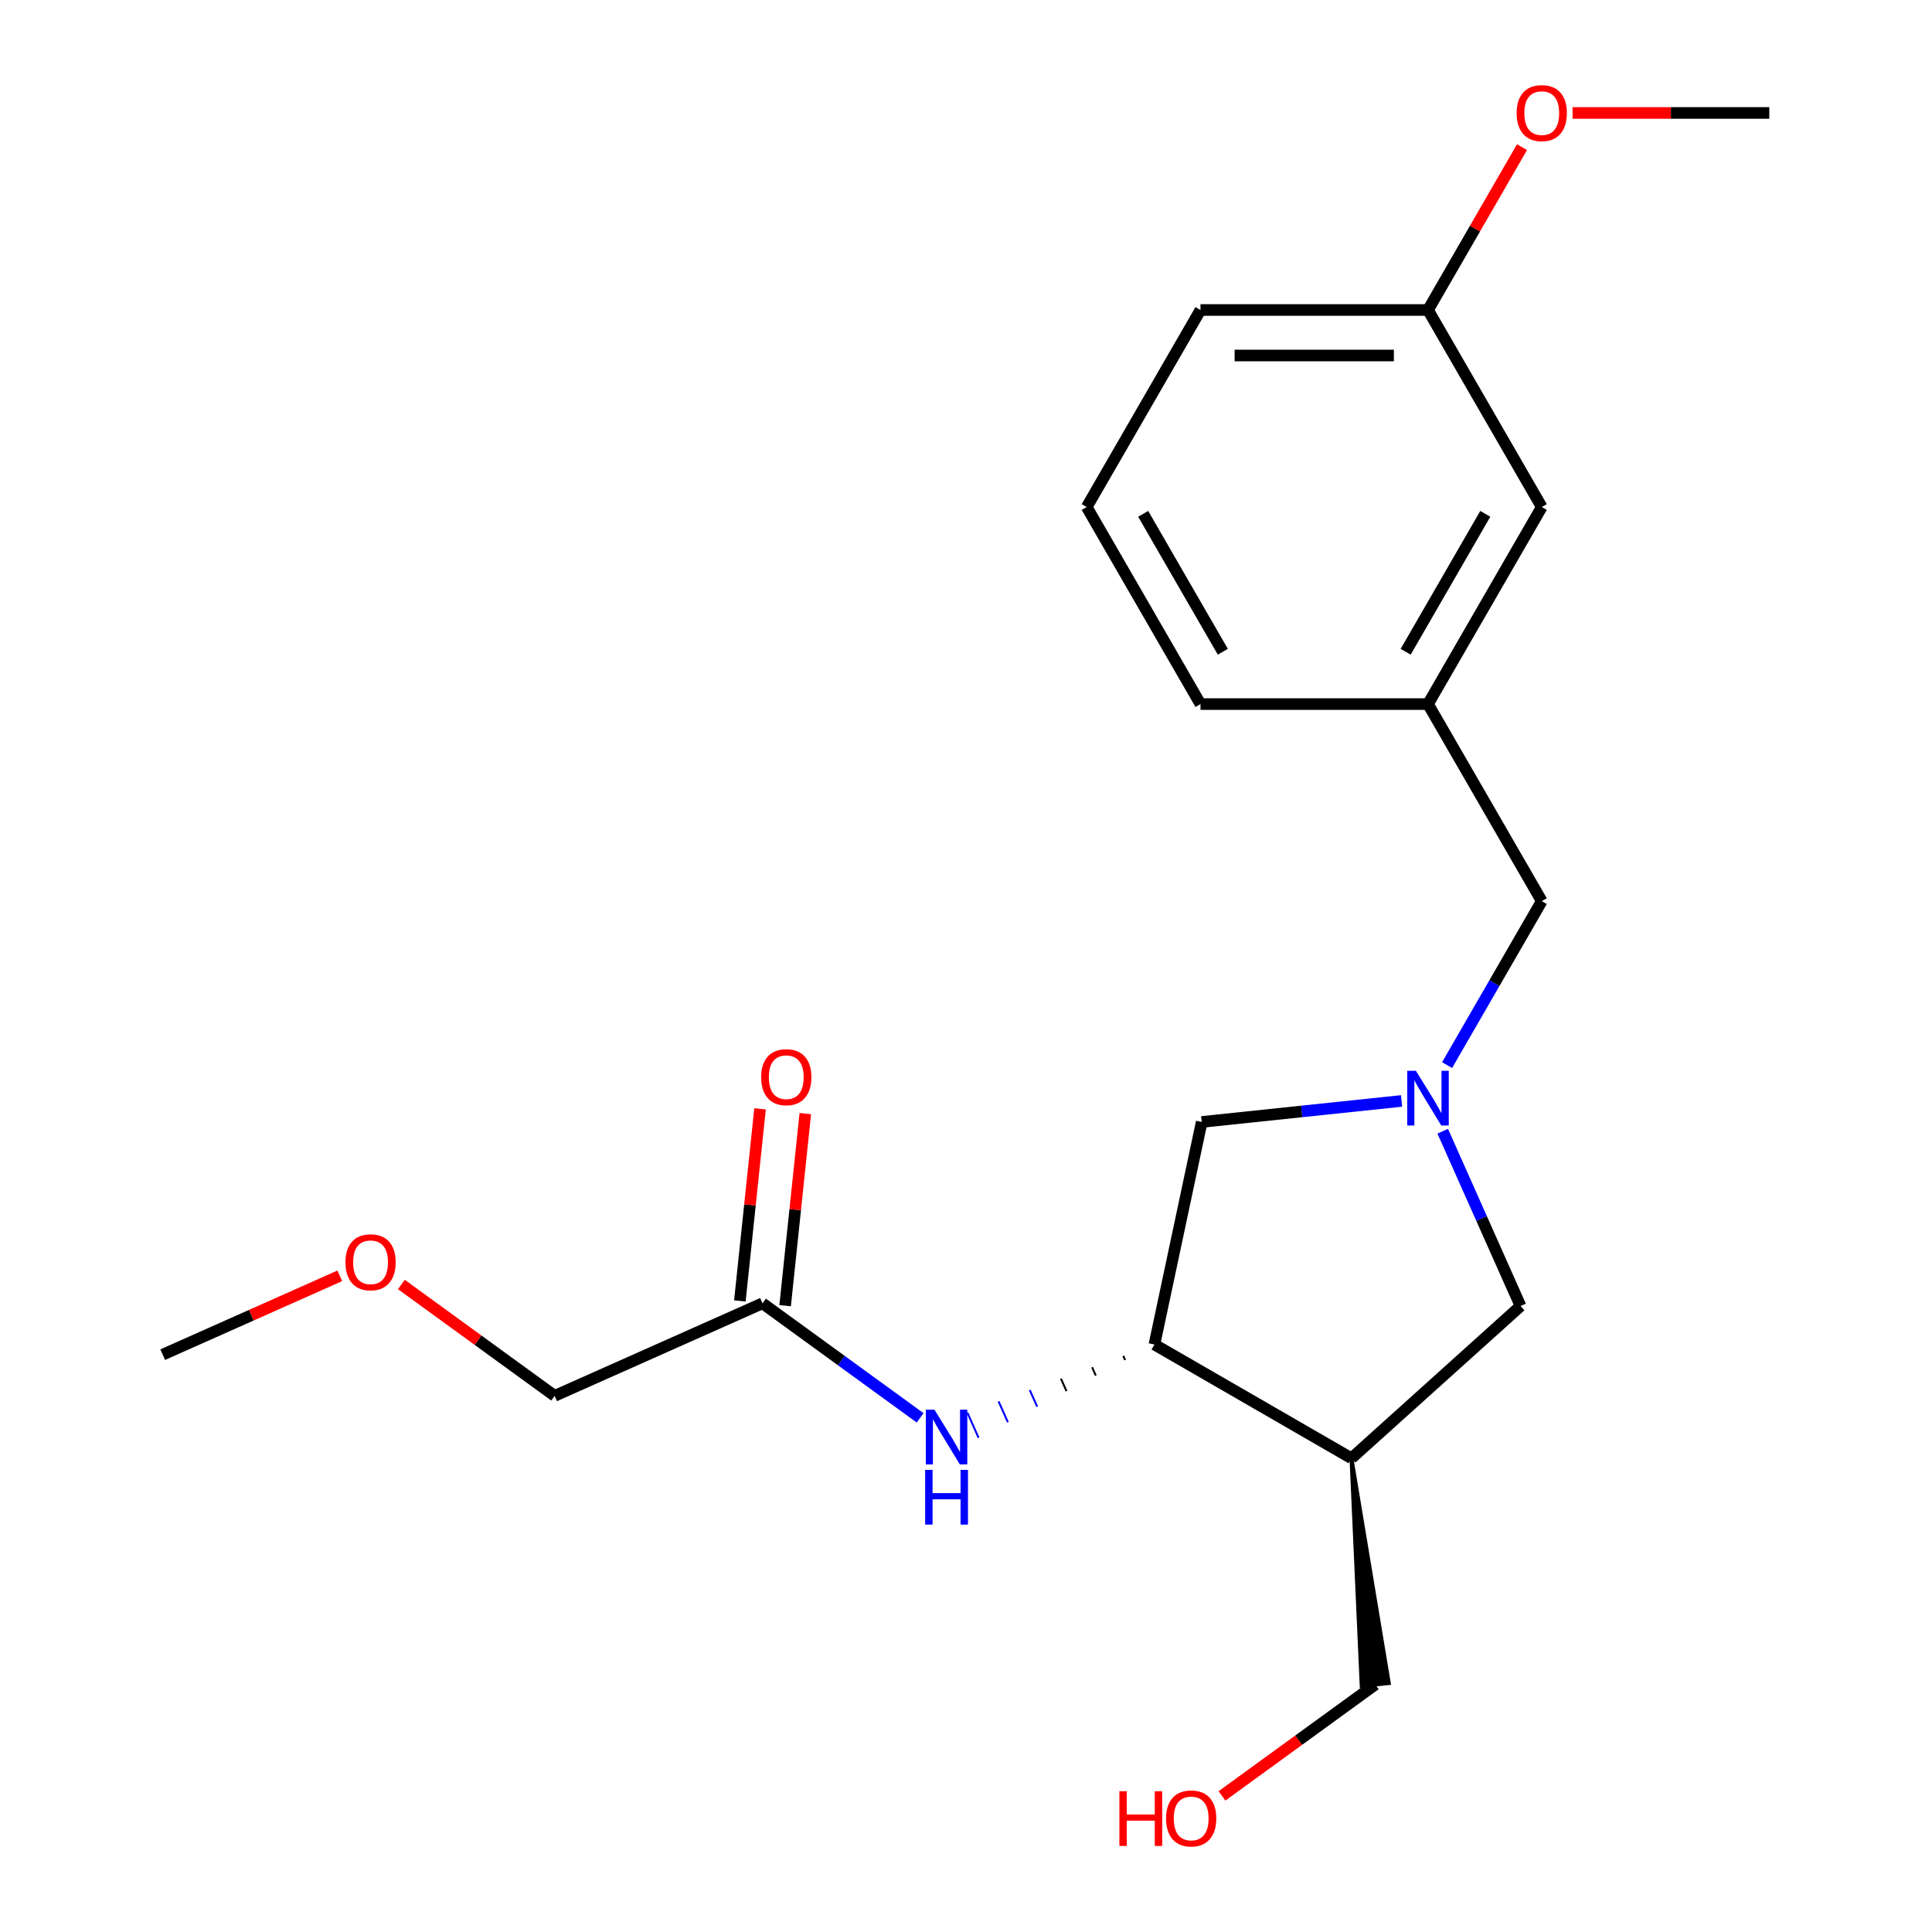 <?xml version='1.0' encoding='iso-8859-1'?>
<svg version='1.1' baseProfile='full'
              xmlns='http://www.w3.org/2000/svg'
                      xmlns:rdkit='http://www.rdkit.org/xml'
                      xmlns:xlink='http://www.w3.org/1999/xlink'
                  xml:space='preserve'
width='1000px' height='1000px' viewBox='0 0 1000 1000'>
<!-- END OF HEADER -->
<rect style='opacity:1.0;fill:#FFFFFF;stroke:none' width='1000' height='1000' x='0' y='0'> </rect>
<path class='bond-3' d='M 746.747,585.512 L 766.89,630.753' style='fill:none;fill-rule:evenodd;stroke:#0000FF;stroke-width:6px;stroke-linecap:butt;stroke-linejoin:miter;stroke-opacity:1' />
<path class='bond-3' d='M 766.89,630.753 L 787.032,675.993' style='fill:none;fill-rule:evenodd;stroke:#000000;stroke-width:6px;stroke-linecap:butt;stroke-linejoin:miter;stroke-opacity:1' />
<path class='bond-4' d='M 725.448,569.846 L 673.729,575.282' style='fill:none;fill-rule:evenodd;stroke:#0000FF;stroke-width:6px;stroke-linecap:butt;stroke-linejoin:miter;stroke-opacity:1' />
<path class='bond-4' d='M 673.729,575.282 L 622.01,580.718' style='fill:none;fill-rule:evenodd;stroke:#000000;stroke-width:6px;stroke-linecap:butt;stroke-linejoin:miter;stroke-opacity:1' />
<path class='bond-6' d='M 749.007,551.304 L 773.511,508.861' style='fill:none;fill-rule:evenodd;stroke:#0000FF;stroke-width:6px;stroke-linecap:butt;stroke-linejoin:miter;stroke-opacity:1' />
<path class='bond-6' d='M 773.511,508.861 L 798.015,466.419' style='fill:none;fill-rule:evenodd;stroke:#000000;stroke-width:6px;stroke-linecap:butt;stroke-linejoin:miter;stroke-opacity:1' />
<path class='bond-0' d='M 699.514,754.795 L 787.032,675.993' style='fill:none;fill-rule:evenodd;stroke:#000000;stroke-width:6px;stroke-linecap:butt;stroke-linejoin:miter;stroke-opacity:1' />
<path class='bond-11' d='M 699.514,754.795 L 704.797,872.655 L 718.851,871.178 Z' style='fill:#000000;fill-rule:evenodd;fill-opacity:1;stroke:#000000;stroke-width:2px;stroke-linecap:butt;stroke-linejoin:miter;stroke-opacity:1;' />
<path class='bond-21' d='M 699.514,754.795 L 597.525,695.911' style='fill:none;fill-rule:evenodd;stroke:#000000;stroke-width:6px;stroke-linecap:butt;stroke-linejoin:miter;stroke-opacity:1' />
<path class='bond-1' d='M 597.525,695.911 L 622.01,580.718' style='fill:none;fill-rule:evenodd;stroke:#000000;stroke-width:6px;stroke-linecap:butt;stroke-linejoin:miter;stroke-opacity:1' />
<path class='bond-2' d='M 581.396,701.803 L 582.354,703.955' style='fill:none;fill-rule:evenodd;stroke:#000000;stroke-width:1.0px;stroke-linecap:butt;stroke-linejoin:miter;stroke-opacity:1' />
<path class='bond-2' d='M 565.267,707.695 L 567.183,711.999' style='fill:none;fill-rule:evenodd;stroke:#000000;stroke-width:1.0px;stroke-linecap:butt;stroke-linejoin:miter;stroke-opacity:1' />
<path class='bond-2' d='M 549.137,713.588 L 552.011,720.043' style='fill:none;fill-rule:evenodd;stroke:#000000;stroke-width:1.0px;stroke-linecap:butt;stroke-linejoin:miter;stroke-opacity:1' />
<path class='bond-2' d='M 533.008,719.48 L 536.84,728.086' style='fill:none;fill-rule:evenodd;stroke:#0000FF;stroke-width:1.0px;stroke-linecap:butt;stroke-linejoin:miter;stroke-opacity:1' />
<path class='bond-2' d='M 516.879,725.372 L 521.669,736.13' style='fill:none;fill-rule:evenodd;stroke:#0000FF;stroke-width:1.0px;stroke-linecap:butt;stroke-linejoin:miter;stroke-opacity:1' />
<path class='bond-2' d='M 500.75,731.264 L 506.498,744.174' style='fill:none;fill-rule:evenodd;stroke:#0000FF;stroke-width:1.0px;stroke-linecap:butt;stroke-linejoin:miter;stroke-opacity:1' />
<path class='bond-5' d='M 476.255,733.869 L 435.46,704.23' style='fill:none;fill-rule:evenodd;stroke:#0000FF;stroke-width:6px;stroke-linecap:butt;stroke-linejoin:miter;stroke-opacity:1' />
<path class='bond-5' d='M 435.46,704.23 L 394.664,674.59' style='fill:none;fill-rule:evenodd;stroke:#000000;stroke-width:6px;stroke-linecap:butt;stroke-linejoin:miter;stroke-opacity:1' />
<path class='bond-7' d='M 406.376,675.821 L 411.601,626.112' style='fill:none;fill-rule:evenodd;stroke:#000000;stroke-width:6px;stroke-linecap:butt;stroke-linejoin:miter;stroke-opacity:1' />
<path class='bond-7' d='M 411.601,626.112 L 416.825,576.403' style='fill:none;fill-rule:evenodd;stroke:#FF0000;stroke-width:6px;stroke-linecap:butt;stroke-linejoin:miter;stroke-opacity:1' />
<path class='bond-7' d='M 382.952,673.359 L 388.176,623.65' style='fill:none;fill-rule:evenodd;stroke:#000000;stroke-width:6px;stroke-linecap:butt;stroke-linejoin:miter;stroke-opacity:1' />
<path class='bond-7' d='M 388.176,623.65 L 393.401,573.941' style='fill:none;fill-rule:evenodd;stroke:#FF0000;stroke-width:6px;stroke-linecap:butt;stroke-linejoin:miter;stroke-opacity:1' />
<path class='bond-14' d='M 394.664,674.59 L 287.079,722.49' style='fill:none;fill-rule:evenodd;stroke:#000000;stroke-width:6px;stroke-linecap:butt;stroke-linejoin:miter;stroke-opacity:1' />
<path class='bond-8' d='M 798.015,466.419 L 739.132,364.43' style='fill:none;fill-rule:evenodd;stroke:#000000;stroke-width:6px;stroke-linecap:butt;stroke-linejoin:miter;stroke-opacity:1' />
<path class='bond-9' d='M 739.132,364.43 L 798.015,262.44' style='fill:none;fill-rule:evenodd;stroke:#000000;stroke-width:6px;stroke-linecap:butt;stroke-linejoin:miter;stroke-opacity:1' />
<path class='bond-9' d='M 727.567,337.354 L 768.785,265.962' style='fill:none;fill-rule:evenodd;stroke:#000000;stroke-width:6px;stroke-linecap:butt;stroke-linejoin:miter;stroke-opacity:1' />
<path class='bond-17' d='M 739.132,364.43 L 621.365,364.43' style='fill:none;fill-rule:evenodd;stroke:#000000;stroke-width:6px;stroke-linecap:butt;stroke-linejoin:miter;stroke-opacity:1' />
<path class='bond-10' d='M 798.015,262.44 L 739.132,160.451' style='fill:none;fill-rule:evenodd;stroke:#000000;stroke-width:6px;stroke-linecap:butt;stroke-linejoin:miter;stroke-opacity:1' />
<path class='bond-12' d='M 739.132,160.451 L 763.463,118.309' style='fill:none;fill-rule:evenodd;stroke:#000000;stroke-width:6px;stroke-linecap:butt;stroke-linejoin:miter;stroke-opacity:1' />
<path class='bond-12' d='M 763.463,118.309 L 787.794,76.166' style='fill:none;fill-rule:evenodd;stroke:#FF0000;stroke-width:6px;stroke-linecap:butt;stroke-linejoin:miter;stroke-opacity:1' />
<path class='bond-22' d='M 739.132,160.451 L 621.365,160.451' style='fill:none;fill-rule:evenodd;stroke:#000000;stroke-width:6px;stroke-linecap:butt;stroke-linejoin:miter;stroke-opacity:1' />
<path class='bond-22' d='M 721.467,184.005 L 639.03,184.005' style='fill:none;fill-rule:evenodd;stroke:#000000;stroke-width:6px;stroke-linecap:butt;stroke-linejoin:miter;stroke-opacity:1' />
<path class='bond-13' d='M 711.824,871.917 L 672.158,900.735' style='fill:none;fill-rule:evenodd;stroke:#000000;stroke-width:6px;stroke-linecap:butt;stroke-linejoin:miter;stroke-opacity:1' />
<path class='bond-13' d='M 672.158,900.735 L 632.493,929.554' style='fill:none;fill-rule:evenodd;stroke:#FF0000;stroke-width:6px;stroke-linecap:butt;stroke-linejoin:miter;stroke-opacity:1' />
<path class='bond-19' d='M 813.96,58.462 L 864.871,58.462' style='fill:none;fill-rule:evenodd;stroke:#FF0000;stroke-width:6px;stroke-linecap:butt;stroke-linejoin:miter;stroke-opacity:1' />
<path class='bond-19' d='M 864.871,58.462 L 915.782,58.462' style='fill:none;fill-rule:evenodd;stroke:#000000;stroke-width:6px;stroke-linecap:butt;stroke-linejoin:miter;stroke-opacity:1' />
<path class='bond-15' d='M 287.079,722.49 L 247.413,693.671' style='fill:none;fill-rule:evenodd;stroke:#000000;stroke-width:6px;stroke-linecap:butt;stroke-linejoin:miter;stroke-opacity:1' />
<path class='bond-15' d='M 247.413,693.671 L 207.747,664.852' style='fill:none;fill-rule:evenodd;stroke:#FF0000;stroke-width:6px;stroke-linecap:butt;stroke-linejoin:miter;stroke-opacity:1' />
<path class='bond-20' d='M 175.859,660.367 L 130.038,680.768' style='fill:none;fill-rule:evenodd;stroke:#FF0000;stroke-width:6px;stroke-linecap:butt;stroke-linejoin:miter;stroke-opacity:1' />
<path class='bond-20' d='M 130.038,680.768 L 84.218,701.168' style='fill:none;fill-rule:evenodd;stroke:#000000;stroke-width:6px;stroke-linecap:butt;stroke-linejoin:miter;stroke-opacity:1' />
<path class='bond-16' d='M 562.481,262.44 L 621.365,364.43' style='fill:none;fill-rule:evenodd;stroke:#000000;stroke-width:6px;stroke-linecap:butt;stroke-linejoin:miter;stroke-opacity:1' />
<path class='bond-16' d='M 591.712,265.962 L 632.93,337.354' style='fill:none;fill-rule:evenodd;stroke:#000000;stroke-width:6px;stroke-linecap:butt;stroke-linejoin:miter;stroke-opacity:1' />
<path class='bond-18' d='M 562.481,262.44 L 621.365,160.451' style='fill:none;fill-rule:evenodd;stroke:#000000;stroke-width:6px;stroke-linecap:butt;stroke-linejoin:miter;stroke-opacity:1' />
<path  class='atom-0' d='M 732.872 554.248
L 742.152 569.248
Q 743.072 570.728, 744.552 573.408
Q 746.032 576.088, 746.112 576.248
L 746.112 554.248
L 749.872 554.248
L 749.872 582.568
L 745.992 582.568
L 736.032 566.168
Q 734.872 564.248, 733.632 562.048
Q 732.432 559.848, 732.072 559.168
L 732.072 582.568
L 728.392 582.568
L 728.392 554.248
L 732.872 554.248
' fill='#0000FF'/>
<path  class='atom-3' d='M 483.68 729.651
L 492.96 744.651
Q 493.88 746.131, 495.36 748.811
Q 496.84 751.491, 496.92 751.651
L 496.92 729.651
L 500.68 729.651
L 500.68 757.971
L 496.8 757.971
L 486.84 741.571
Q 485.68 739.651, 484.44 737.451
Q 483.24 735.251, 482.88 734.571
L 482.88 757.971
L 479.2 757.971
L 479.2 729.651
L 483.68 729.651
' fill='#0000FF'/>
<path  class='atom-3' d='M 478.86 760.803
L 482.7 760.803
L 482.7 772.843
L 497.18 772.843
L 497.18 760.803
L 501.02 760.803
L 501.02 789.123
L 497.18 789.123
L 497.18 776.043
L 482.7 776.043
L 482.7 789.123
L 478.86 789.123
L 478.86 760.803
' fill='#0000FF'/>
<path  class='atom-8' d='M 393.974 557.548
Q 393.974 550.748, 397.334 546.948
Q 400.694 543.148, 406.974 543.148
Q 413.254 543.148, 416.614 546.948
Q 419.974 550.748, 419.974 557.548
Q 419.974 564.428, 416.574 568.348
Q 413.174 572.228, 406.974 572.228
Q 400.734 572.228, 397.334 568.348
Q 393.974 564.468, 393.974 557.548
M 406.974 569.028
Q 411.294 569.028, 413.614 566.148
Q 415.974 563.228, 415.974 557.548
Q 415.974 551.988, 413.614 549.188
Q 411.294 546.348, 406.974 546.348
Q 402.654 546.348, 400.294 549.148
Q 397.974 551.948, 397.974 557.548
Q 397.974 563.268, 400.294 566.148
Q 402.654 569.028, 406.974 569.028
' fill='#FF0000'/>
<path  class='atom-13' d='M 785.015 58.542
Q 785.015 51.742, 788.375 47.942
Q 791.735 44.142, 798.015 44.142
Q 804.295 44.142, 807.655 47.942
Q 811.015 51.742, 811.015 58.542
Q 811.015 65.422, 807.615 69.342
Q 804.215 73.222, 798.015 73.222
Q 791.775 73.222, 788.375 69.342
Q 785.015 65.462, 785.015 58.542
M 798.015 70.022
Q 802.335 70.022, 804.655 67.142
Q 807.015 64.222, 807.015 58.542
Q 807.015 52.982, 804.655 50.182
Q 802.335 47.342, 798.015 47.342
Q 793.695 47.342, 791.335 50.142
Q 789.015 52.942, 789.015 58.542
Q 789.015 64.262, 791.335 67.142
Q 793.695 70.022, 798.015 70.022
' fill='#FF0000'/>
<path  class='atom-14' d='M 579.389 927.138
L 583.229 927.138
L 583.229 939.178
L 597.709 939.178
L 597.709 927.138
L 601.549 927.138
L 601.549 955.458
L 597.709 955.458
L 597.709 942.378
L 583.229 942.378
L 583.229 955.458
L 579.389 955.458
L 579.389 927.138
' fill='#FF0000'/>
<path  class='atom-14' d='M 603.549 941.218
Q 603.549 934.418, 606.909 930.618
Q 610.269 926.818, 616.549 926.818
Q 622.829 926.818, 626.189 930.618
Q 629.549 934.418, 629.549 941.218
Q 629.549 948.098, 626.149 952.018
Q 622.749 955.898, 616.549 955.898
Q 610.309 955.898, 606.909 952.018
Q 603.549 948.138, 603.549 941.218
M 616.549 952.698
Q 620.869 952.698, 623.189 949.818
Q 625.549 946.898, 625.549 941.218
Q 625.549 935.658, 623.189 932.858
Q 620.869 930.018, 616.549 930.018
Q 612.229 930.018, 609.869 932.818
Q 607.549 935.618, 607.549 941.218
Q 607.549 946.938, 609.869 949.818
Q 612.229 952.698, 616.549 952.698
' fill='#FF0000'/>
<path  class='atom-16' d='M 178.803 653.348
Q 178.803 646.548, 182.163 642.748
Q 185.523 638.948, 191.803 638.948
Q 198.083 638.948, 201.443 642.748
Q 204.803 646.548, 204.803 653.348
Q 204.803 660.228, 201.403 664.148
Q 198.003 668.028, 191.803 668.028
Q 185.563 668.028, 182.163 664.148
Q 178.803 660.268, 178.803 653.348
M 191.803 664.828
Q 196.123 664.828, 198.443 661.948
Q 200.803 659.028, 200.803 653.348
Q 200.803 647.788, 198.443 644.988
Q 196.123 642.148, 191.803 642.148
Q 187.483 642.148, 185.123 644.948
Q 182.803 647.748, 182.803 653.348
Q 182.803 659.068, 185.123 661.948
Q 187.483 664.828, 191.803 664.828
' fill='#FF0000'/>
</svg>
